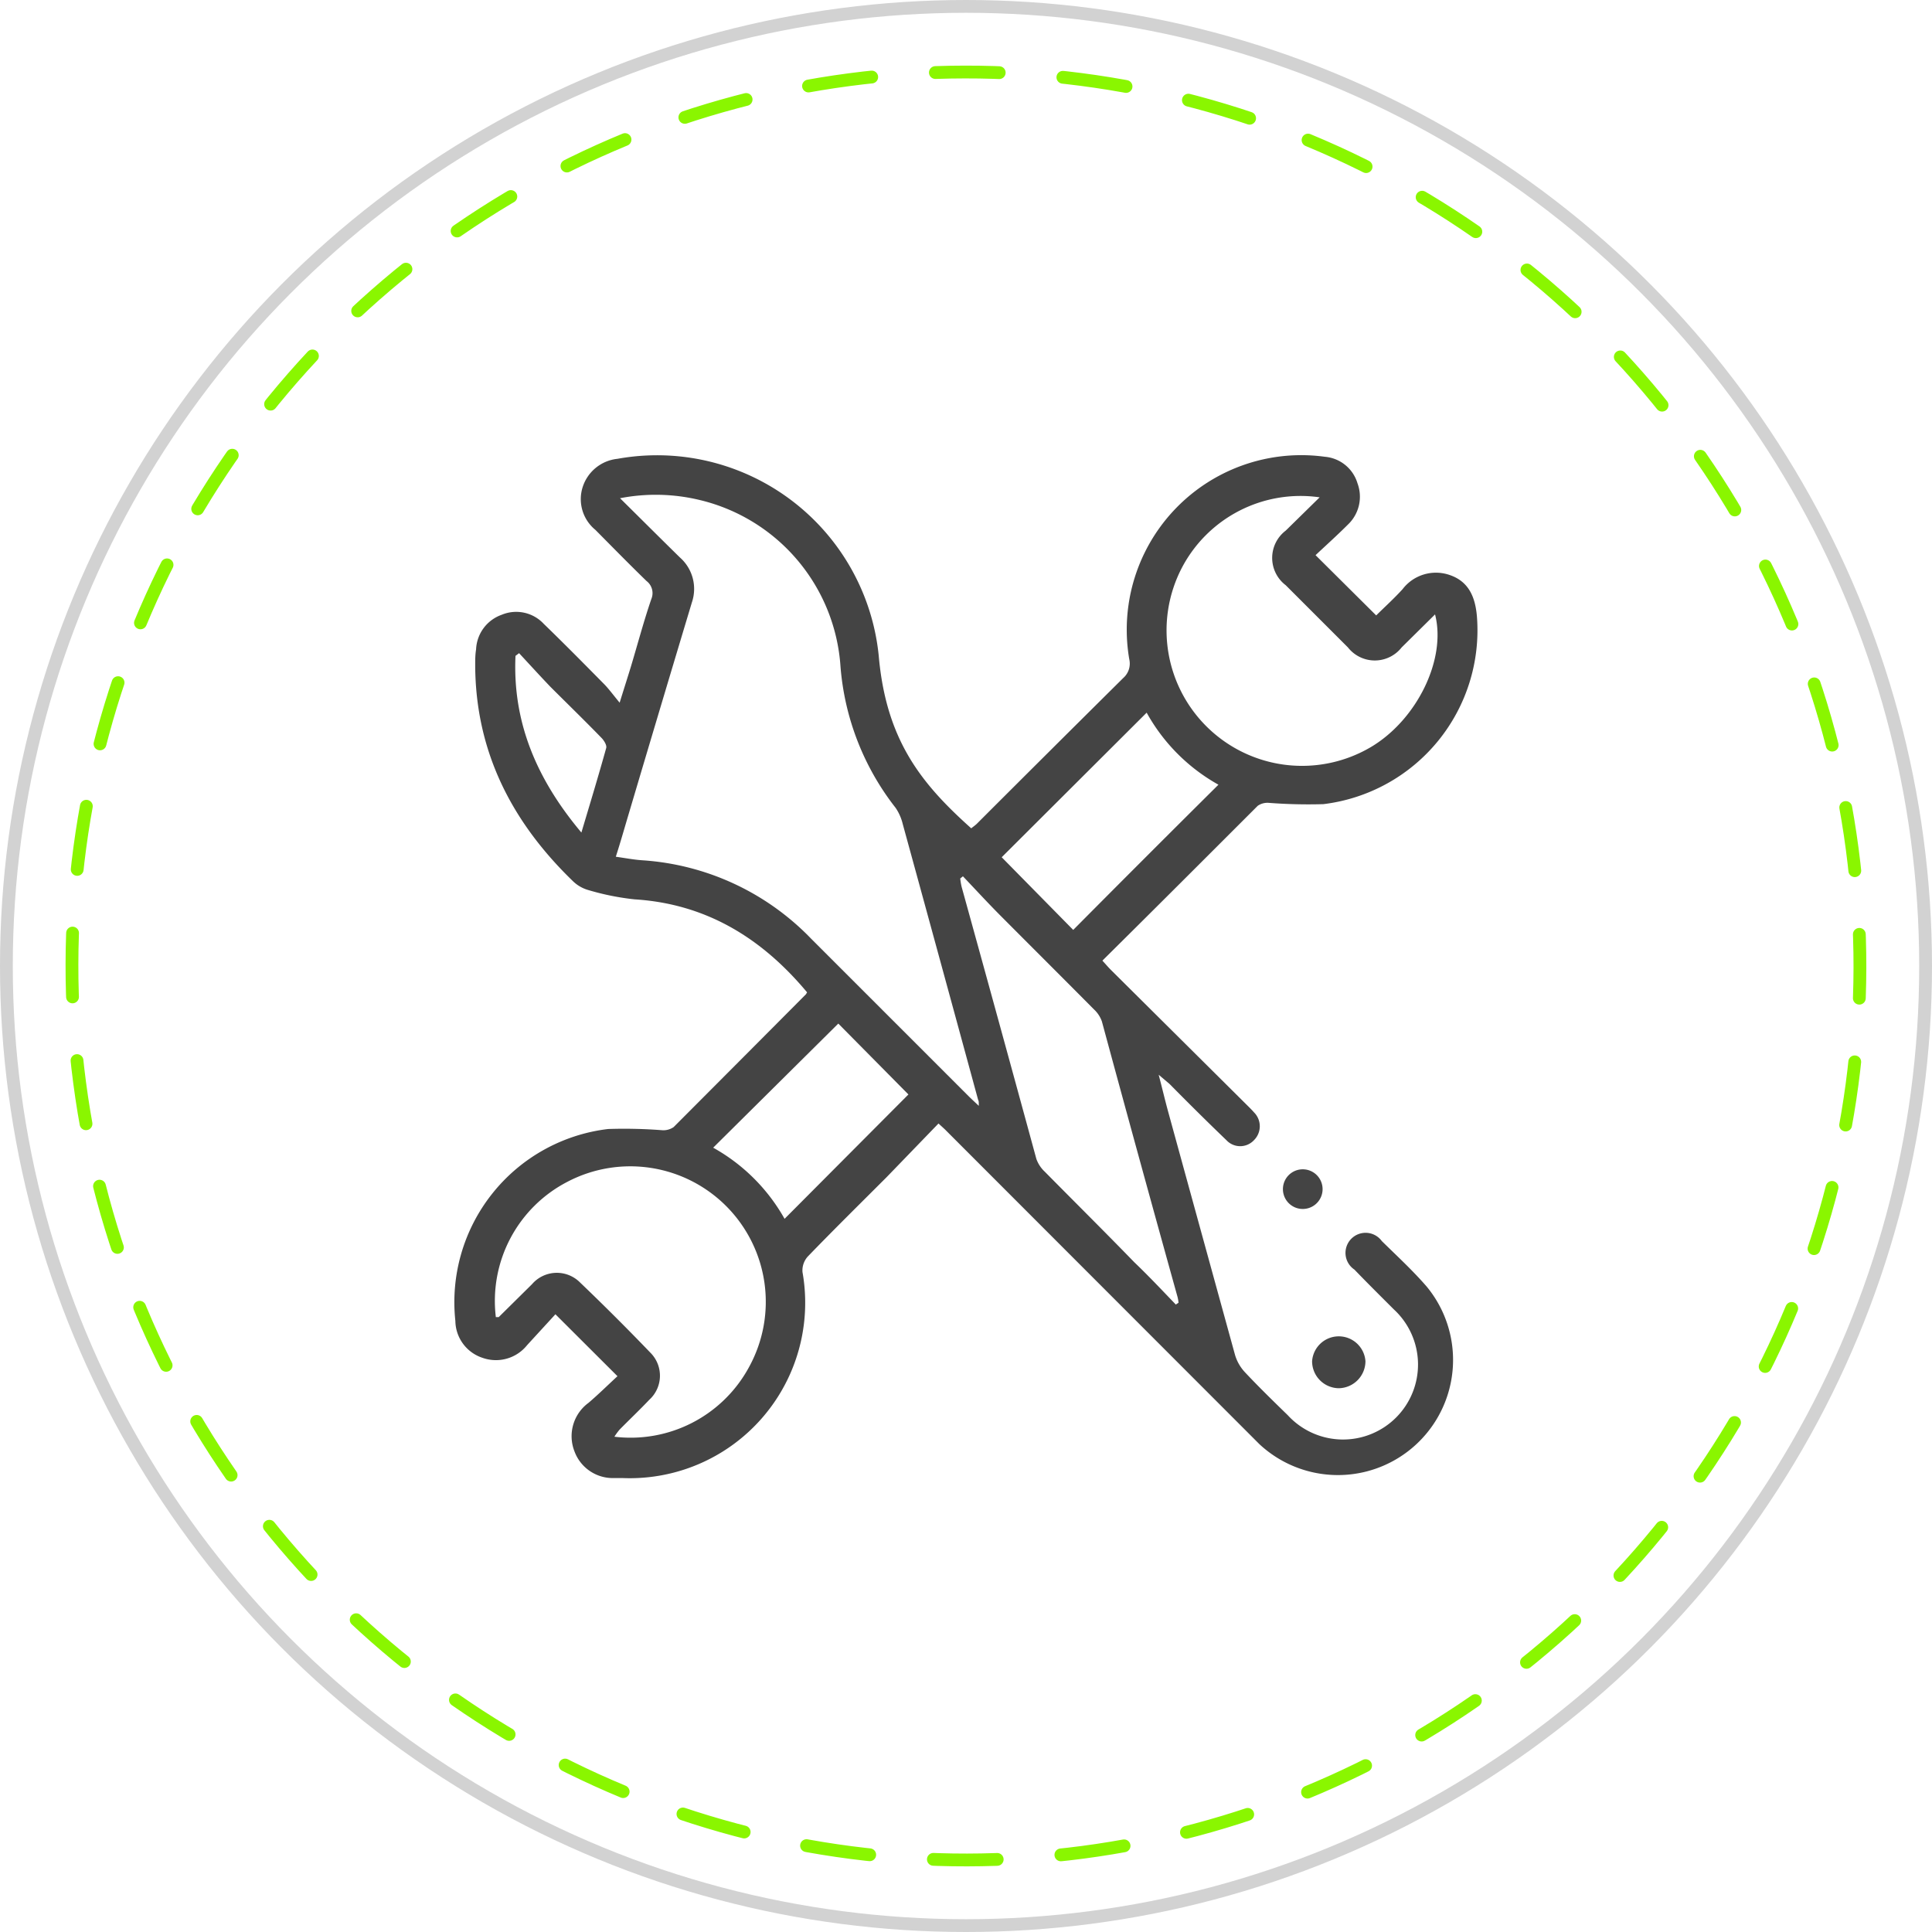 <svg xmlns="http://www.w3.org/2000/svg" viewBox="0 0 151 151"><defs><style>.cls-1,.cls-2{fill:none;stroke-miterlimit:10;}.cls-1{stroke:#d2d2d2;}.cls-2{stroke:#8af600;stroke-linecap:round;stroke-dasharray:4.99 4.99;}.cls-3{fill:#444;}</style></defs><g id="圖層_2" data-name="圖層 2"><g id="圖層_1-2" data-name="圖層 1"><circle class="cls-1" cx="75.5" cy="75.5" r="75"/><circle class="cls-2" cx="75.5" cy="75.5" r="69.87" transform="translate(-23.15 116.36) rotate(-67.5)"/><path class="cls-3" d="M48.26,107.56l-4.85-4.84-2.21,2.41a3.12,3.12,0,0,1-3.47,1,3.08,3.08,0,0,1-2.14-2.89,13.63,13.63,0,0,1,11.94-15,38.81,38.81,0,0,1,4.17.09,1.41,1.41,0,0,0,.95-.24C56.12,84.61,59.56,81.16,63,77.7c0,0,.05-.1.08-.14-3.53-4.23-7.87-6.92-13.49-7.27A20.1,20.1,0,0,1,46,69.57a2.83,2.83,0,0,1-1.22-.7C40,64.25,37.17,58.75,37.14,52c0-.42,0-.83.07-1.25a3,3,0,0,1,2-2.7,2.94,2.94,0,0,1,3.29.71c1.58,1.53,3.13,3.1,4.67,4.66.4.4.73.86,1.26,1.5.36-1.16.63-2,.88-2.82.53-1.76,1-3.54,1.6-5.29a1.19,1.19,0,0,0-.38-1.4c-1.37-1.33-2.7-2.69-4-4a3.1,3.1,0,0,1-1-3.31,3.2,3.2,0,0,1,2.73-2.24A17.41,17.41,0,0,1,68.68,51.26c.58,6.61,3.34,10,7.23,13.48.14-.12.31-.23.44-.36C80.16,60.57,84,56.75,87.78,53a1.5,1.5,0,0,0,.48-1.48,13.64,13.64,0,0,1,15.29-15.82,2.92,2.92,0,0,1,2.55,2.08,3,3,0,0,1-.74,3.21c-.84.84-1.73,1.64-2.54,2.4l4.74,4.71c.6-.6,1.37-1.29,2.06-2.05a3.28,3.28,0,0,1,3.68-1.11c1.51.51,2,1.75,2.13,3.21a13.69,13.69,0,0,1-12,14.7,40.52,40.52,0,0,1-4.26-.1,1.33,1.33,0,0,0-.87.23c-4,4-8,8-12.14,12.1.24.26.44.5.66.72L97.39,86.3c.21.21.43.42.62.64a1.53,1.53,0,0,1,0,2.17,1.47,1.47,0,0,1-2.16,0c-1.5-1.44-3-2.93-4.44-4.39L90.56,84c.28,1.08.48,1.92.7,2.74q2.63,9.58,5.27,19.17a3.4,3.4,0,0,0,.78,1.35c1.08,1.15,2.21,2.25,3.34,3.35a5.86,5.86,0,1,0,8.29-8.27c-1-1-2.07-2.06-3.08-3.11A1.57,1.57,0,1,1,108,97c1.19,1.17,2.42,2.3,3.51,3.56a9,9,0,0,1-13.08,12.31L74,88.42c-.18-.19-.38-.36-.65-.61L69.3,92c-2.06,2.06-4.14,4.11-6.16,6.2a1.63,1.63,0,0,0-.42,1.22,13.71,13.71,0,0,1-14.09,16.1c-.2,0-.41,0-.62,0a3.19,3.19,0,0,1-3.12-2.11A3.23,3.23,0,0,1,46,109.64C46.75,109,47.48,108.28,48.26,107.56Zm.2-68.62c1.69,1.67,3.18,3.16,4.68,4.63a3.27,3.27,0,0,1,.94,3.5q-2.49,8.28-4.95,16.57c-.32,1.07-.62,2.14-1,3.32.78.11,1.45.24,2.12.28a20.16,20.16,0,0,1,13.13,6.11l12.3,12.3c.23.23.47.45.82.78,0-.29,0-.38-.05-.46q-2.94-10.8-5.9-21.59A3.85,3.85,0,0,0,70,63.14a20.51,20.51,0,0,1-4.31-11.06,14.37,14.37,0,0,0-11-13A14.63,14.63,0,0,0,48.46,38.94Zm-9.71,64c.13,0,.2,0,.23,0l2.6-2.57a2.56,2.56,0,0,1,3.75-.14q2.81,2.69,5.49,5.48a2.54,2.54,0,0,1-.07,3.69c-.75.79-1.55,1.55-2.32,2.33a4.52,4.52,0,0,0-.41.56,10.52,10.52,0,0,0,10.51-5.42A10.59,10.59,0,0,0,44.34,92.37,10.48,10.48,0,0,0,38.75,102.91Zm64.39-64.07a10.47,10.47,0,0,0-10.77,5.51,10.59,10.59,0,0,0,14.79,14c3.59-2.14,5.9-6.86,5-10.36l-2.61,2.58a2.67,2.67,0,0,1-4.2,0l-4.86-4.86a2.68,2.68,0,0,1,0-4.27Zm-11.26,63.1.23-.15a2.76,2.76,0,0,0-.07-.43q-3-10.78-5.92-21.56a2.34,2.34,0,0,0-.62-.94c-2.41-2.43-4.83-4.84-7.24-7.26-1-1-2-2.09-3-3.14l-.21.17a5,5,0,0,0,.11.66Q78.1,79.94,81,90.58a2.53,2.53,0,0,0,.66,1c2.34,2.37,4.7,4.71,7,7.08C89.8,99.75,90.83,100.85,91.88,101.94Zm-8-29.29Q89.52,67,95.23,61.33a14.46,14.46,0,0,1-5.61-5.63L78.29,67ZM65.52,80l-9.78,9.7a14.47,14.47,0,0,1,5.58,5.56L71,85.54ZM40.57,51.05l-.28.21c-.24,5.25,1.7,9.7,5.15,13.81.69-2.31,1.34-4.45,1.94-6.61.06-.22-.18-.6-.38-.8-1.32-1.36-2.69-2.69-4-4C42.16,52.78,41.37,51.91,40.57,51.05Z"/><path class="cls-3" d="M104.64,108.5a2.11,2.11,0,0,1-2.09-2.11,2.09,2.09,0,0,1,4.17,0A2.12,2.12,0,0,1,104.64,108.5Z"/><path class="cls-3" d="M103.37,92.94a1.55,1.55,0,1,1-3.1,0,1.55,1.55,0,1,1,3.1,0Z"/></g></g></svg>